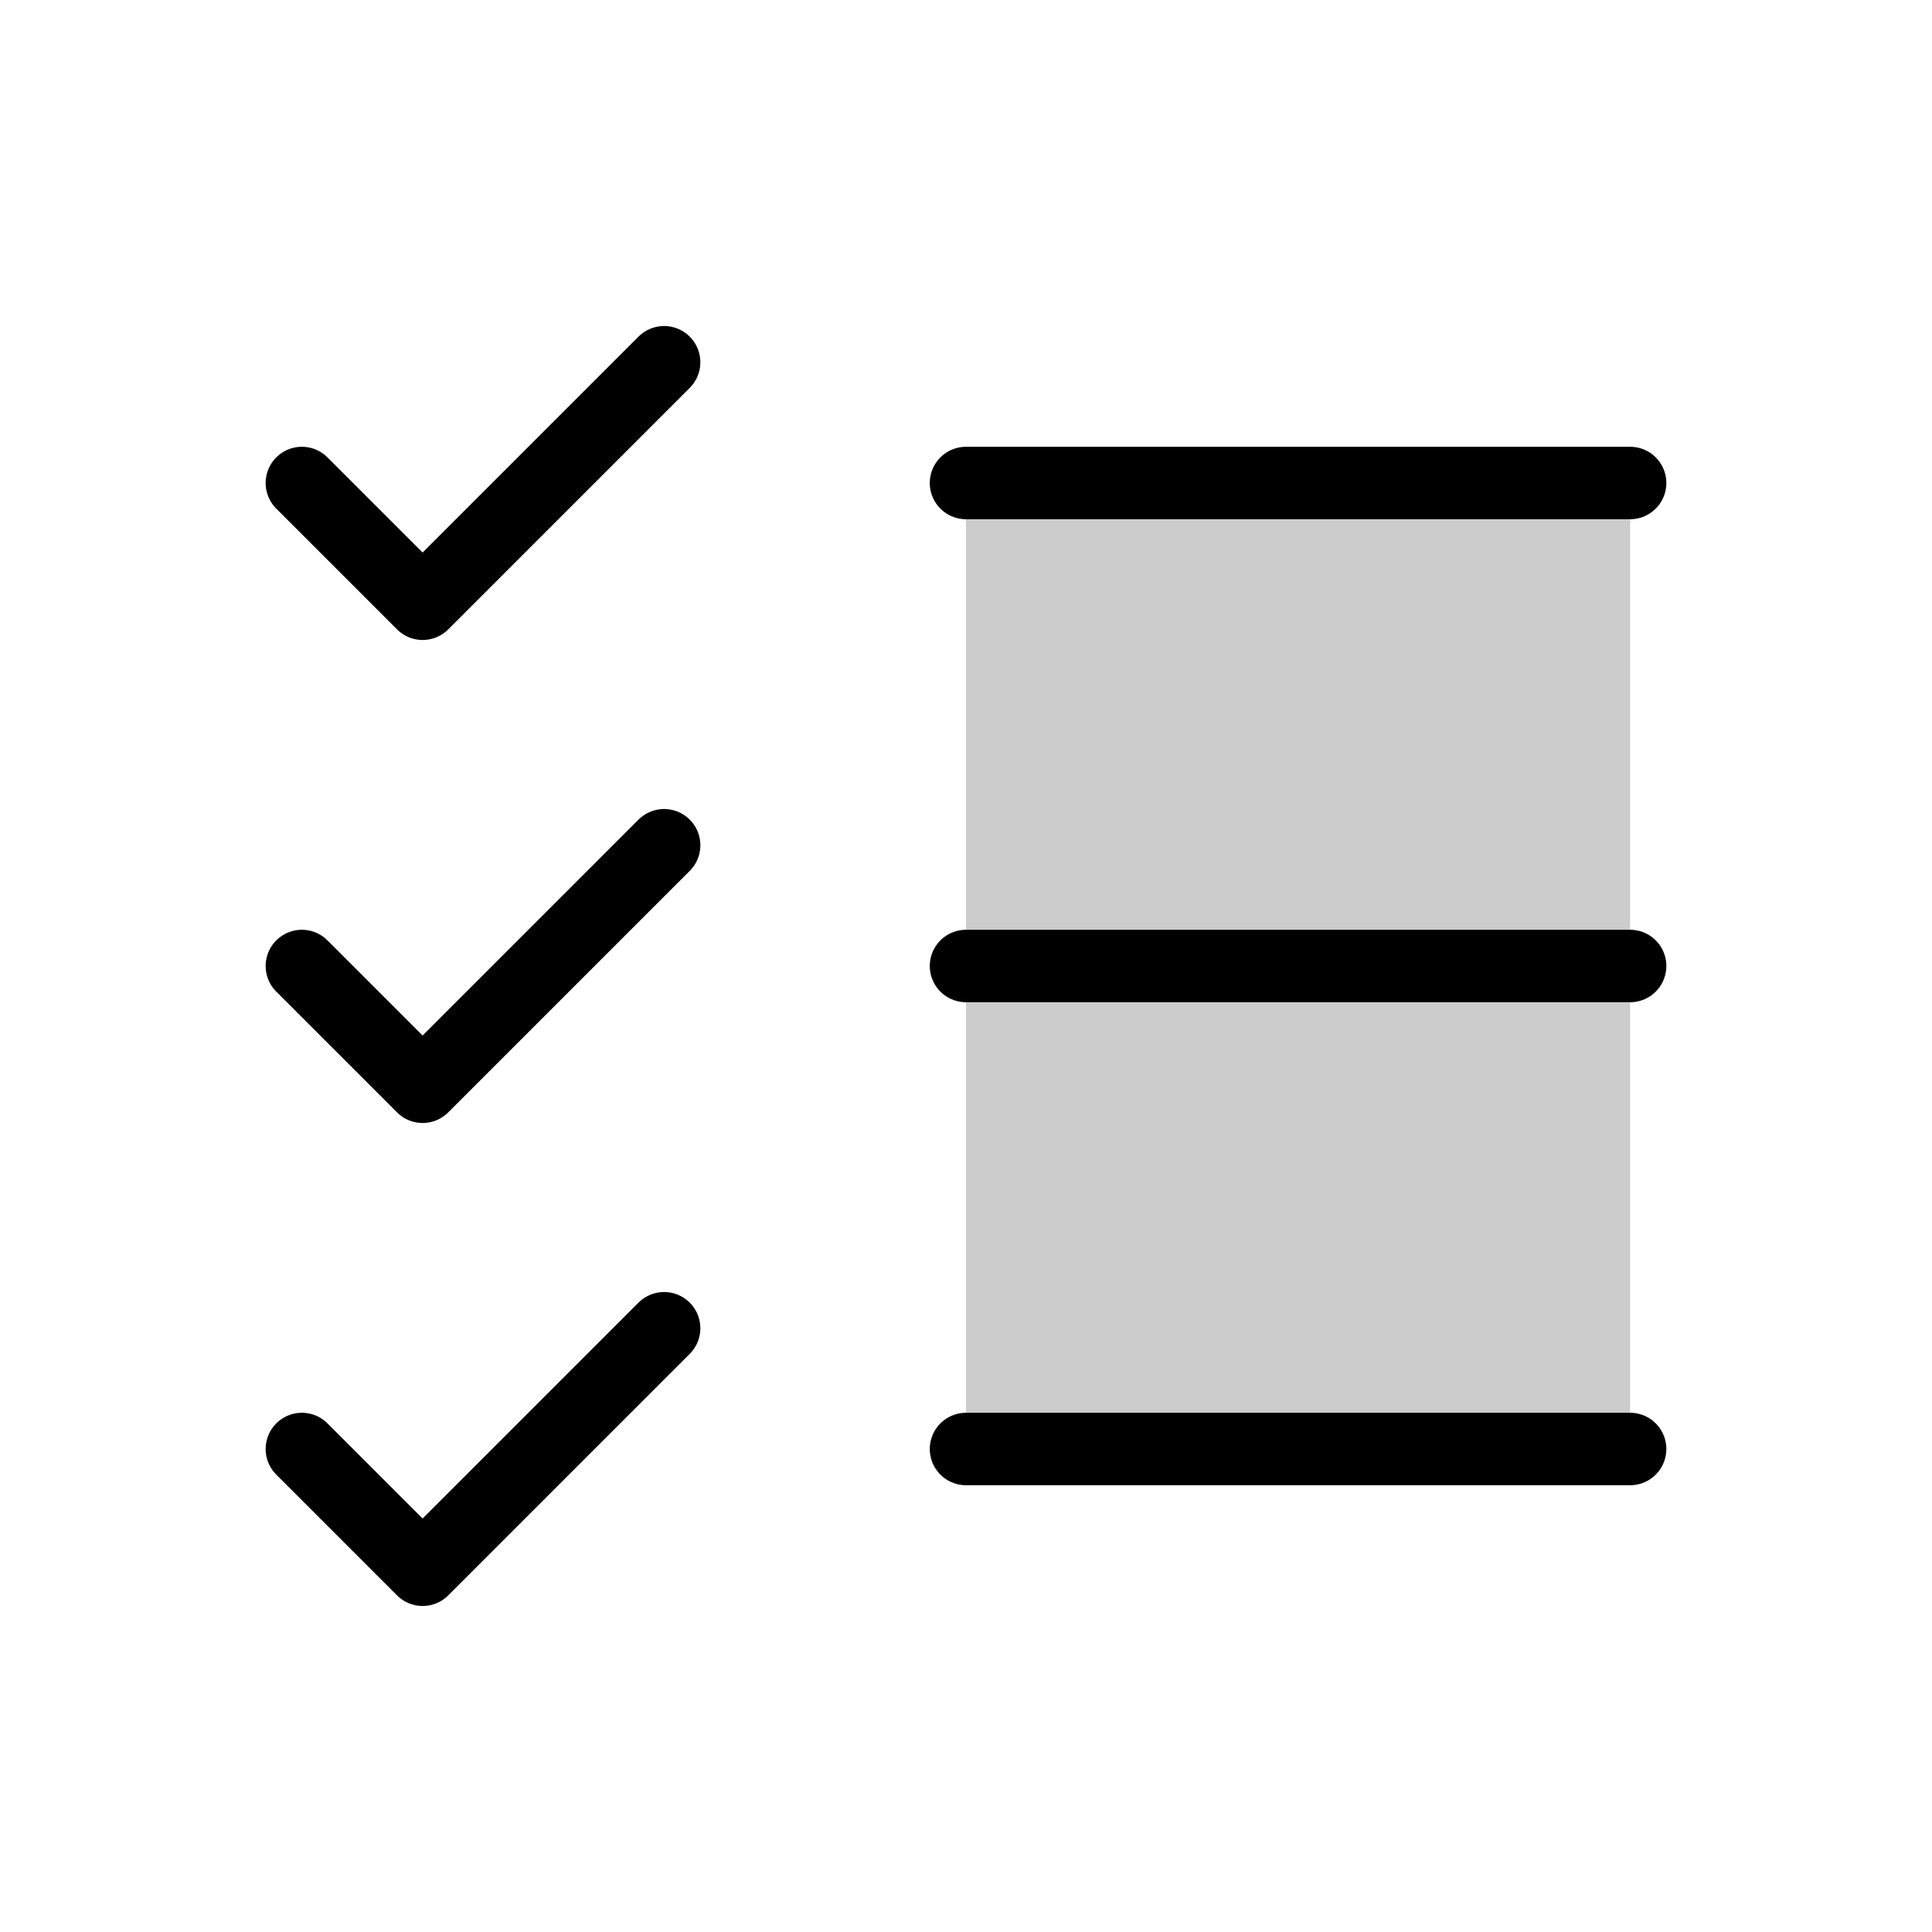 <svg width="80" height="80" viewBox="0 0 80 80" fill="none" xmlns="http://www.w3.org/2000/svg">
<g clip-path="url(#clip0_64_9646)">
<path opacity="0.2" d="M67.5 20H40V60H67.5V20Z" fill="black"/>
<path d="M40 40H67.5" stroke="black" stroke-width="3" stroke-linecap="round" stroke-linejoin="round"/>
<path d="M40 20H67.5" stroke="black" stroke-width="3" stroke-linecap="round" stroke-linejoin="round"/>
<path d="M40 60H67.5" stroke="black" stroke-width="3" stroke-linecap="round" stroke-linejoin="round"/>
<path d="M12.5 20L17.5 25L27.5 15" stroke="black" stroke-width="3" stroke-linecap="round" stroke-linejoin="round"/>
<path d="M12.5 40L17.5 45L27.5 35" stroke="black" stroke-width="3" stroke-linecap="round" stroke-linejoin="round"/>
<path d="M12.5 60L17.5 65L27.5 55" stroke="black" stroke-width="3" stroke-linecap="round" stroke-linejoin="round"/>
</g>
<defs>
<clipPath id="clip0_64_9646">
<rect width="80" height="80" fill="white"/>
</clipPath>
</defs>
</svg>
